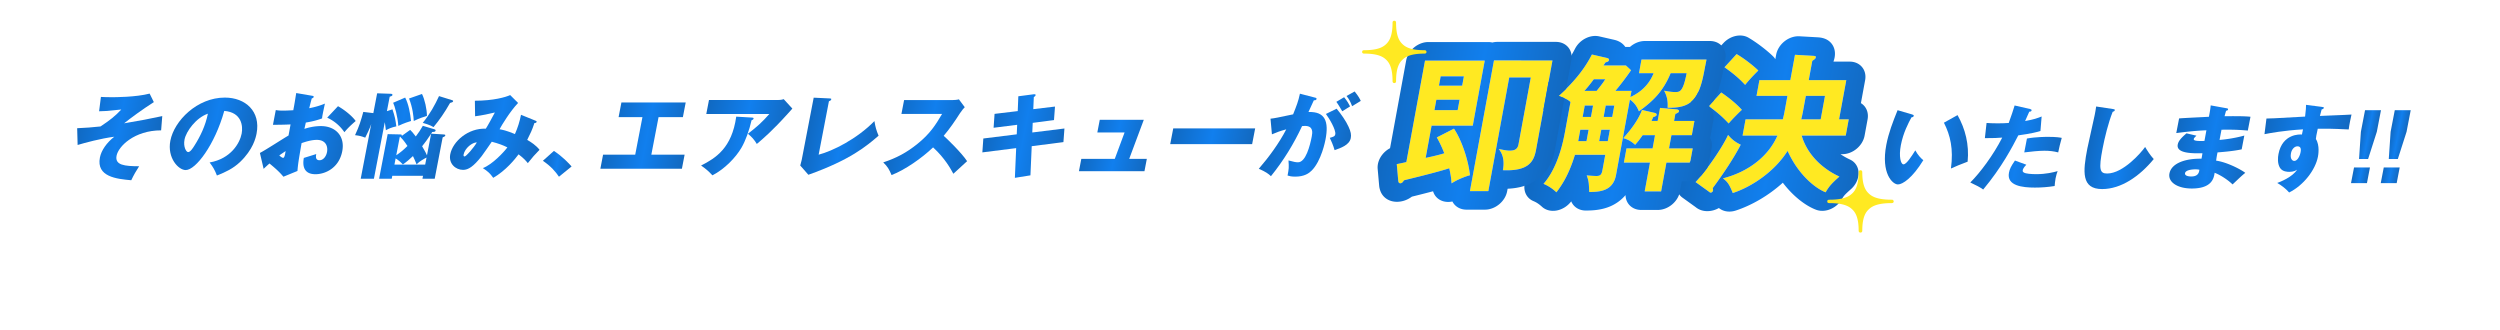 <svg xmlns="http://www.w3.org/2000/svg" width="1204" height="159" fill="none"><g filter="url(#a)"><path fill="#fff" d="M601.5 145 553 122H18c-8.836 0-16-7.164-16-16V16C2 7.163 9.163 0 18 0h1168c8.84 0 16 7.163 16 16v90c0 8.836-7.16 16-16 16H650z"/></g><path fill="url(#b)" d="m626.041 45.122 7.048 1.828c.783.178 1.038.268.944.758-.112.58-.702.58-1.301.624-.398.892-2.163 4.636-2.578 5.617 8.095-.312 9.875 4.592 8.212 13.24-.138.714-1.973 10.254-6.642 14.935-1.239 1.248-3.471 2.942-7.875 2.942-1.997 0-2.854-.267-3.756-.535.626-3.254.693-3.834.445-7.266 2.714.757 3.642.891 4.595.891 3.723 0 5.766-8.024 6.624-12.482.343-1.783.833-5.038-3.298-5.038-.454 0-.917.045-1.38.09-3.944 8.47-8.919 16.628-14.99 24.117-1.148-1.114-2.539-2.14-5.851-3.566 4.786-5.528 9.758-12.26 13.232-18.991-2.969.802-4.533 1.382-6.909 2.407l-.685-7.534c1.851-.178 3.934-.624 10.89-2.095 1.572-3.923 2.535-6.33 3.275-9.942m17.54 3.923 3.743-2.229c1.612 2.006 2.215 3.121 2.874 4.414-1.182.713-1.443.891-3.769 2.363-.342-.58-2.046-3.522-2.848-4.548m-5.027 5.84 5.165-2.54c2.319 2.808 4.451 5.884 5.699 8.603 1.19 2.541 1.407 4.012 1.107 5.573-.644 3.343-4.868 4.77-7.789 5.795-.578-2.184-1.789-4.859-2.309-5.929 1.828-.535 2.452-.713 2.641-1.694.412-2.14-2.957-7.757-4.514-9.808m9.926-8.648 3.916-2.185c2.016 2.497 2.622 3.834 2.938 4.548-1.136.713-2.984 1.827-4.166 2.54-.842-2.228-1.408-3.298-2.688-4.903"/><path fill="url(#c)" d="M565.033 61.84h39.451l-1.458 7.578h-39.451z"/><path fill="url(#d)" d="M543.825 76.507h8.49l-1.141 5.929h-31.551l1.14-5.93h16.116l4.715-12.705h-13.12l1.175-6.107h21.201z"/><path fill="url(#e)" d="m490.142 53.503.283-7.132 7.452-.981c.326-.045.97-.09.867.446-.077.4-.446.668-.861.936l-.252 5.795 10.455-1.248-.481 6.509-10.245 1.337-.211 4.636 15.487-1.917-.489 6.554-15.268 1.961-.614 14.043-7.495 1.204.62-14.31-16.284 2.05.469-6.687 16.094-2.006.202-4.592-11.351 1.427.469-6.687z"/><path fill="url(#f)" d="M453.694 54.885h-19.567l1.287-6.687h23.198c.727 0 2.378-.089 3.201-.356l2.812 3.789c-.449.446-1.31 1.382-2.274 2.853-2.4 3.745-4.936 7.49-7.867 10.922 1.633 1.427 8.637 8.203 11.27 12.215-1.824 1.694-4.79 4.37-6.614 6.063-1.243-2.273-4.053-7.49-9.768-12.705-5.345 5.127-13.578 10.877-19.997 13.33-1.185-2.81-1.898-4.058-4.001-6.108 6.251-2.05 11.252-4.681 16.47-8.916 6.119-4.904 8.821-9.273 11.85-14.4"/><path fill="url(#g)" d="m391.873 47.04 7.604.356c.582.044.945.044.868.446-.103.535-.79.802-1.134.936L394.262 74.5c6.79-1.784 18.383-7.534 26.857-16.183.515 2.987.856 4.28 2.004 7.044-5.764 4.948-13.588 11.635-33.809 18.813l-3.909-4.459c.211-.624.576-2.05.696-2.674z"/><path fill="url(#h)" d="M341.449 48.154h33.367c.318 0 1.453 0 2.62-.401L381.6 52.3c-.574.624-.753.847-2.08 2.318-7.622 8.47-12.227 12.349-15.042 14.711-1.24-2.05-2.353-3.343-4.278-4.903 4.429-3.433 6.838-5.573 10.325-9.54h-30.371zm13.12 8.024 7.632.446c.317 0 .808.045.714.535-.086.446-.719.669-.963.758-1.125 4.904-2.903 9.897-4.925 13.33-2.7 4.591-8.048 10.208-13.934 13.195-1.838-2.006-3.085-3.076-5.446-4.725 7.041-3.567 14.831-8.426 16.922-23.539"/><path fill="url(#i)" d="m317.163 56.401-3.482 18.1h16.026l-1.304 6.776h-39.269l1.304-6.776h15.48l3.482-18.1h-11.485l1.355-7.044h30.961l-1.355 7.044z"/><path fill="url(#j)" d="m275.275 80.162-6.082 4.949c-1.551-2.318-3.88-5.082-7.74-7.668l5.321-4.77c4.189 2.764 7.232 6.063 8.501 7.49"/><path fill="url(#k)" d="m250.916 55.287 7.032 2.853c.465.178.53.312.487.535-.111.58-.747.58-1.065.58-1.026 3.209-2.002 5.215-3.467 8.113 1.882 1.07 4.297 2.675 5.937 4.77-2.719 2.808-3.015 3.165-5.638 6.42-.921-1.115-1.842-2.23-4.452-4.236-1.654 2.23-6.14 7.846-12.211 11.324-1.569-2.23-2.779-3.255-5.001-4.681 4.655-1.783 10.163-7.757 11.818-9.986-2.238-1.115-4.061-1.783-7.513-2.72-.75 1.07-4.1 5.974-4.879 6.955-3.965 5.038-6.444 6.598-8.941 6.598-3.587 0-7.052-2.987-6.186-7.49 1.2-6.24 8.664-12.705 17.13-12.348.463-.758 1.257-2.051 2.173-3.745 1.644-3.12 1.895-3.477 2.188-4.057-2.436.624-6.358 1.427-9.522 1.828l-.103-7.49c8.989 0 14.862-1.738 17.003-2.719l3.81 3.79c-3.742 3.878-7.985 10.832-8.927 12.66 1.401.268 3.075.535 7.408 2.318 1.372-3.12 2.318-6.152 2.919-9.272m-21.26 13.285c-2.216-.045-5.807 2.808-6.398 5.884-.155.803.282.892.509.892.726 0 4.455-4.28 5.889-6.776"/><path fill="url(#l)" d="m203.635 60.592 5.493 1.65c.519.133.703.356.643.668-.103.535-.474.58-1.627.669-.142.267-.338.58-.517.802l5.833.357c.718.044 1.072.089.995.49-.086.446-.628.669-1.269.936l-3.834 19.927h-5.902l.274-1.426h-14.799l-.275 1.426h-6.083l4.134-21.487 6.058.134c.681 0 .947.267.671.758l4.107-2.943c.689.669 1.368 1.382 2.705 3.165 1.538-2.095 2.155-2.942 3.393-5.126m-13.098 15.692-.574 2.987h14.799l.652-3.388c-.903.446-3.277 1.694-4.803 3.254-.672-1.694-1.026-2.452-1.733-3.968-1.5 1.427-3.353 3.032-4.858 4.013-.671-.758-1.827-1.828-3.483-2.898m15.083-1.471 1.998-10.388c-1.436 2.274-3.144 4.548-4.335 6.019 1.435 2.452 2.001 3.522 2.337 4.369m-13.093-8.872-1.698 8.827c1.866-1.204 3.494-2.585 5.397-4.458-1.534-2.407-2.71-3.61-3.427-4.369l.117-.133c-.145.044-.244.089-.389.133m-6.196-12.393 2.669-.892c1.155 3.433 1.454 4.949 1.872 8.203-2.509.535-3.818 1.204-5.037 1.872-.252-2.229-.406-3.075-.524-3.878l-5.241 27.238h-6.356l5.069-26.346c-.632 1.872-1.828 4.547-2.895 6.553-1.951-.713-2.507-.892-4.898-1.204 2.083-4.458 2.862-7.088 3.969-11.19l4.836.58 1.836-9.54 6.585.223c.636 0 .839.356.796.58-.085.445-.619.624-1.343.846zm3.005-4.057 5.792-2.496c1.661 3.165 2.429 7.668 2.824 11.279-.815.222-3.475 1.07-6.129 2.362-.286-4.413-1.734-9.63-2.487-11.145m22.091-3.21 6.424 2.007c.255.089.411.222.368.445-.095.49-.566.58-1.48.847-2.679 4.726-5.056 8.114-7.958 11.636-1.574-1.026-4.543-1.873-5.19-2.05 3.502-4.28 5.886-8.65 7.836-12.885m-14.433 1.16 6.232-2.185c1.318 2.586 2.409 7.534 2.37 10.566-1.013.312-3.664 1.114-6.328 2.451-.116-2.229-.507-6.33-2.274-10.833"/><path fill="url(#m)" d="m142.66 44.81 7.56 1.293c.573.09.919.178.841.58-.094.49-.619.624-.909.713-.393 1.337-.784 2.898-1.227 4.725 2.691-.535 5.09-1.203 7.557-2.229-.363 1.65-.803 3.7-1 4.726-.232 1.203-.292 1.516-.373 2.407-1.175.446-3.707 1.338-7.831 2.006-.094.49-.597 2.63-.674 3.032 1.258-.402 4.207-1.338 7.975-1.338 6.855 0 11.675 4.681 10.251 12.082-1.595 8.292-8.4 11.1-12.895 11.1-6.855 0-5.933-5.974-5.618-7.846 1.014-.312 5.357-1.65 5.99-1.872-.172.891-.575 2.986 1.559 2.986 1.725 0 3.186-1.694 3.615-3.923.531-2.764-.593-5.884-4.906-5.884-2.769 0-5.736 1.025-7.337 1.56-1.534 8.916-1.686 9.942-1.991 13.419l-6.752 2.764c-1.96-2.318-3.583-3.79-6.718-6.375a70 70 0 0 0-2.812 2.585l-1.794-7.667c2.303-1.115 11.749-7.267 13.779-8.382.3-1.56.369-1.916.984-5.35-2.704.135-5.891.18-8.478.18l1.363-7.09c.883.135 1.583.268 3.535.268 1.771 0 4.347-.178 4.892-.178.643-3.343.692-3.834 1.414-8.292m-5.105 27.952c-.631.446-1.713 1.114-3.037 2.095.726.714 1.503 1.16 1.82 1.16.681 0 .936-1.561 1.217-3.255m20.029-16.093 5.195-5.528c2.869 1.605 6.587 4.458 8.524 7.132-2.886 2.497-4.142 3.834-5.441 5.395-2.013-2.987-4.819-5.395-8.278-7"/><path fill="url(#n)" d="M104.465 84.531c-1-2.586-1.742-3.923-3.512-6.286 10.195-1.783 14.541-9.272 15.433-13.909.695-3.61.02-10.253-8.386-10.922-4.546 16.317-13.743 28.487-18.555 28.487-3.54 0-8.991-5.885-7.405-14.132 1.844-9.585 12.895-20.774 26.242-20.774 9.942 0 17.335 6.642 15.285 17.297-.394 2.05-1.674 7.757-8.007 13.775-3.378 3.165-6.919 4.815-11.095 6.464m-4.349-29.78c-5.635 1.918-10.482 8.47-11.254 12.483-.66 3.433.794 6.018 1.748 6.018 1.09 0 2.338-2.006 3.06-3.165 2.801-4.413 5.286-9.54 6.446-15.335"/><path fill="url(#o)" d="m78.148 55.91-.55 6.866c-12.938 0-20.604 7.757-21.462 12.215-.883 4.592 3.889 5.038 10.871 5.082-1.277 1.917-2.702 4.37-3.792 6.732-7.053-.624-16.888-1.65-15.104-10.922.669-3.477 3.287-7.178 6.923-10.03-6.564.846-14.04 2.897-17.651 3.967l-.218-8.07c3.567-.133 7.667-.445 11.24-.846 4.425-2.943 7.143-5.038 10.013-8.158-1.152.089-6.34.624-7.4.713-1.425.089-2.387.134-3.295.134l.876-6.91c1.08.044 2.834.133 5.24.133 1.317 0 11.622 0 18.221-1.738l2.026 4.101c-5.535 3.522-11.2 7.712-14.312 10.209 7.884-1.337 11.743-2.05 18.374-3.477"/><path fill="url(#p)" d="m1146.57 88.2 1.45-7.534h7.67l-1.45 7.534zm6.76-35.13h7.67l-2 10.388-4.2 13.106h-4.36l.89-13.106z"/><path fill="url(#q)" d="m1132.25 88.2 1.45-7.534h7.67l-1.45 7.534zm6.76-35.13h7.67l-2 10.388-4.2 13.106h-4.36l.89-13.106z"/><path fill="url(#r)" d="m1110.59 50.485 7.53.98c.7.09 1.1.134 1.04.491-.1.49-.68.669-1.06.758-.24.802-.39 1.337-.83 3.12 12.91-.535 14.33-.579 15.21-.668-.23.936-1.17 5.35-1.34 7.177-8.14-.401-11.59-.401-14.91-.356-.71 3.21-.82 4.012-.91 4.948 2.02 3.165 1.11 7.935.99 8.56-1.22 6.33-6.87 13.73-13.85 17.207-1.6-1.827-3.78-3.477-5.74-4.591 1.46-.535 7.25-2.764 9.59-6.42-.53.357-1.57 1.07-3.79 1.07-.73 0-3.32 0-4.52-2.006-1.24-2.05-1-4.949-.68-6.598 1.88-9.808 10.36-9.496 11.28-9.362.32-1.426.4-1.828.53-2.496-9.6.58-15.78 1.783-18.56 2.318l.95-7.534c1.04.044 2.78-.045 18.61-.936.41-3.745.43-3.879.46-5.662m-4.12 19.972c-1.5 0-2.78 1.471-3.13 3.299-.57 2.942.78 3.745 1.59 3.745 1.41 0 2.62-2.051 3.05-4.28.2-1.026.31-2.764-1.51-2.764"/><path fill="url(#s)" d="m1064.68 50.752 7.64 1.382c.39.09.79.134.7.58-.09.49-.61.58-.94.624-.51 1.739-.59 2.14-.73 2.63 2.09 0 9.15-.133 12.48.268l-1.28 6.642c-2.14-.178-6.02-.535-12.68-.401l-.94 4.904c1.29-.09 6.47-.58 11.93-2.095l-1.27 6.642c-3.88.803-7.76 1.16-11.64 1.471-.37 1.917-.4 2.096-.67 3.968 5.53.758 12.59 4.636 14.03 5.884-1.72 1.382-2.72 2.363-6.11 5.573-1.86-1.872-5.51-4.413-8.63-5.617-.36 2.318-1.05 7.579-11 7.579-7.03 0-11.55-3.166-10.77-7.222.97-5.083 7.89-7.267 15.44-7.133.2-1.026.2-1.026.46-2.63-4.51.089-12.75.222-11.9-4.191.3-1.56 1.39-2.987 4.21-5.394l4.78 1.114c-1.02 1.07-1.18 1.204-1.24 1.516-.1.49-.24 1.248 5.11 1.025.16-.802.81-4.413.94-5.126-5.62.222-10.65.847-14.51 1.337l1.36-7.044c2.26-.223 12.29-.668 14.36-.802.33-1.694.66-3.433.87-5.484m-5.46 30.984a9.6 9.6 0 0 0-1.96-.179c-.23 0-4.59 0-4.94 1.828-.28 1.471 2.19 1.605 2.96 1.605 2.23 0 3.74-.802 3.94-3.254"/><path fill="url(#t)" d="m1009.51 51.287 8.03 1.204c.67.09 1.02.134.93.624-.08.401-.42.535-1.01.758-2.1 5.26-3.82 12.304-4.86 17.698-1.95 10.12-1.31 11.993 2.19 11.993 7.76 0 16.6-10.299 18.3-12.795.86 1.471 2.38 3.923 4.15 5.84-6.77 8.247-15.68 14.444-24.85 14.444-10.07 0-9.28-8.381-7.13-19.526.49-2.586 3.12-13.865 3.55-16.138.25-1.293.54-2.809.7-4.102"/><path fill="url(#u)" d="m970.247 50.797 7.392 1.694c.391.09.856.267.77.713-.103.535-.747.58-1.11.58-.319.713-1.699 3.878-2.001 4.502 4.322-.757 6.04-1.426 7.956-2.184l-.575 7c-1.493.445-4.226 1.203-10.663 2.094-2.896 5.618-7.944 15.336-16.911 26.08-1.675-1.204-3.209-1.962-6.203-3.388 4.714-4.681 11.127-13.24 15.373-21.622-2.813.223-3.357.223-8.36.268l.817-7.311c1.344.089 2.916.178 5.232.178 2.042 0 3.413-.045 5.436-.178 1.279-3.344 2.154-6.242 2.847-8.426m.163 26.525 5.47 2.006c-1.409 1.427-1.663 2.274-1.731 2.63-.121.625.146.892.594 1.16.85.535 3.44.758 5.937.758 4.722 0 8.253-.892 10.271-1.472-.299.847-.67 1.828-.987 3.478-.309 1.605-.359 2.808-.44 3.7-3.28.535-6.41.758-9.543.758-5.947 0-13.683-.847-12.465-7.178.334-1.738 1.017-3.165 2.894-5.84m4.477-3.923 1.287-6.687c4.331-.802 9.325-.802 10.187-.802 3.95 0 5.706.312 6.579.49-.907 3.299-1.089 4.012-1.71 7-2.158-.58-4.294-.803-6.655-.803-2.678 0-6.433.401-9.688.802"/><path fill="url(#v)" d="m913.879 53.07 7.006 2.051c.383.134.856.268.779.669-.111.58-.673.669-1.091.713-1.476 2.72-3.966 7.4-5.123 13.419-1.047 5.439-.051 9.228 1.266 9.228 1.453 0 3.932-3.923 5.698-6.732 1.243 2.274 2.676 3.79 3.858 4.726-5.296 8.648-10.01 11.68-12.234 11.68-2.543 0-8.241-5.305-5.591-19.08 1.098-5.707 3.1-10.923 5.432-16.673m22.313 6.019 6.56-3.656c3.724 6.598 5.671 14.177 4.856 22.424-2.876 1.025-6.391 2.541-8.034 3.3 1.273-9.452-.289-15.96-3.382-22.068"/><path fill="#FFE922" d="M885.699 57.463h4.649l-1.445 7.858h-21.21c2.491 8.573 9.326 15.645 18.165 19.718-3.728 3.286-5.106 4.857-6.622 7.572-4.419-1.643-12.865-7.858-18.344-19.931-6.171 9.858-17.198 17.288-26.393 20.288-1.635-4.143-2.502-5.358-4.729-7.072 12.273-3.144 21.933-10.645 26.229-20.574H839.22l1.445-7.859h17.941c.243-.928.605-2.5.723-3.143l1.498-8.144h-14.891l1.393-7.573h14.89l2.247-12.216 8.842.5c.713.072 1.294.072 1.163.786-.105.572-.606.93-1.682 1.643l-1.708 9.287h18.087zm-18.231 0h9.37l2.075-11.287h-9.225l-1.418 7.715a56 56 0 0 1-.802 3.572m-36.937-25.075 5.818-6.358c3.673 2.143 8.054 5.572 10.454 7.93-3.292 3.286-4.671 4.858-6.359 6.93-2.658-2.93-5.42-5.287-9.913-8.502m-7.583 18.717 6.003-6.572c5.551 3.786 8.366 6.644 9.94 8.358-1.129 1-4.691 4.572-6.366 6.573-2.79-3-5.539-5.43-9.577-8.359m-.012 41.149-6.351-4.572c5.852-6.144 13.513-17.788 15.655-22.718 1.785 2.144 3.496 3.5 6.106 4.715-3.164 6.144-8.202 13.788-13.51 20.932.092.285.245.643.14 1.214-.079.429-.534.929-1.043.929-.363 0-.363 0-.997-.5M777.959 43.747h7.773l-.552 3c6.91-3.214 9.824-8 11.194-11.501h-7.045l1.208-6.573h31.307l-1.268 6.501c-2.681 13.788-7.023 16.86-17.457 16.717.254-4.143-.719-6.358-1.685-8.215 2.814.5 3.95.643 5.33.643 2.179 0 3.777 0 5.518-9.073h-7.7c-3.649 8.787-8.426 13.43-15.288 18.36-.503-1.215-1.496-3.715-4.338-5.644l-6.673 36.29c-1.472 8.002-8.253 8.145-12.915 8.216-.169-4.215-.19-5.286-1.216-8 1.717.142 3.724.285 4.669.285 2.034 0 2.541-.786 2.948-3l1.327-7.216h-14.6c-3.139 10.359-6.892 15.36-8.916 18.074-1.805-1.643-3.661-3-6.225-4.072 5.244-6 8.498-15.002 10.31-24.86l2.68-14.574c-1.374-1.214-2.444-1.715-5.708-2.929 6.525-5.858 12.224-12.359 16.014-19.931l7.179 1.643c.7.143 1.143.5 1.051 1-.131.714-.752.929-1.663 1.143-.297.428-.606.929-1.002 1.5h10.823l2.485 2.286c-2.77 4-5.434 7.43-7.565 9.93m-10.743 7.072h-3.995l-1.011 5.501h3.995zm10.242 0h-4.14l-1.012 5.501h4.14zm-3.153 17.146 1.012-5.501h-4.141l-1.011 5.5zm-13.225-5.501-1.012 5.5h3.995l1.012-5.5zm1.989-18.717h5.884c3.007-3.715 3.442-4.5 4.148-5.572h-5.521c-1.444 1.929-2.875 3.786-4.511 5.572M795.34 58.25h2.978l1.156-6.287 7.364.643c1.221.072 1.895.358 1.764 1.072-.079.429-.798.786-1.749 1.215l-.617 3.357h9.806l-1.261 6.858h-9.806l-1.17 6.358h11.404l-1.261 6.858h-11.404l-2.548 13.86h-7.918l2.549-13.86h-12.566l1.261-6.858h12.566l1.169-6.358h-5.956c-1.78 2.572-2.691 3.572-3.614 4.644-.502-.429-2.532-2.43-5.728-3.215 4.723-5.144 7.709-9.93 9.033-13.573l5.925 1.357c.772.143 1.215.5 1.123 1s-.653.786-1.65 1.072c-.25.571-.626 1.428-.85 1.857M691.973 66.179l8.257-4.215c3.875 5.786 6.922 15.288 7.714 22.432-2.587.643-6.851 2.5-8.857 3.929-.167-1.858-.241-3.43-1.13-7.287-6.034 2-19.554 5.215-21.766 5.787-.679.928-.989 1.428-1.788 1.428-.871 0-.945-.785-1.011-1.214l-.708-8.001c.753-.143 3.545-.715 4.615-1l8.986-48.864h28.764l-5.767 31.361h-19.83l-2.851 15.502c5.136-1.071 7.592-1.786 8.978-2.214-1.588-4-2.627-5.858-3.606-7.644m1.026-24.932h11.186l.827-4.5h-11.186zm9.938 6.786h-11.186l-.92 5.001h11.186zm44.739-18.93-7.909 43.005c-1.025 5.572-3.443 10.43-15.977 9.859 1.064-5.787-.748-8.573-1.971-10.216 1.195.214 3.56.786 5.158.786 2.106 0 3.856-.429 4.329-3l5.925-32.22h-10.387L716.78 92.04h-8.861l11.574-62.938z"/><path fill="url(#w)" d="M874.471 27.673c.132-.714-.45-.714-1.163-.785l-8.842-.5-2.247 12.215h-14.89l-1.393 7.573h14.891l-1.498 8.144c-.118.643-.48 2.215-.724 3.144h-17.94l-1.445 7.857h16.778c-4.295 9.93-13.955 17.432-26.228 20.575 2.227 1.715 3.094 2.929 4.729 7.072 9.196-3 20.222-10.43 26.393-20.289 5.308 11.696 13.399 17.895 17.917 19.765l.427.167c1.516-2.715 2.894-4.287 6.622-7.573-8.839-4.072-15.673-11.144-18.164-19.717h21.209l1.445-7.857h-4.649l3.468-18.86h-18.085l1.707-9.287c1.009-.67 1.513-1.026 1.658-1.54zm-42.231 37.29c-2.141 4.93-9.803 16.575-15.654 22.719l6.349 4.571c.635.5.635.5.998.5.509 0 .964-.5 1.043-.928.105-.571-.047-.928-.14-1.214 5.309-7.144 10.346-14.788 13.509-20.932-2.609-1.215-4.32-2.572-6.105-4.715m-9.292-13.857c4.038 2.928 6.787 5.357 9.577 8.357 1.675-2 5.237-5.572 6.366-6.572-1.574-1.715-4.39-4.572-9.94-8.358zm55.965-4.93-2.075 11.288h-9.37c.23-.857.605-2.5.802-3.572l1.419-7.716zm-48.382-13.788c4.493 3.215 7.256 5.572 9.913 8.501 1.689-2.071 3.067-3.643 6.359-6.929-2.4-2.357-6.781-5.787-10.454-7.93zm53.019-4.715a11 11 0 0 1-.573 2h7.833c5.014 0 8.344 3.999 7.438 8.93l-2.036 11.067c2.493 1.528 3.831 4.445 3.216 7.794l-1.445 7.857c-.907 4.932-5.708 8.93-10.723 8.93h-.874a31.3 31.3 0 0 0 4.579 2.589l.231.112c2.364 1.19 3.808 3.507 3.886 6.263.08 2.844-1.305 5.799-3.713 7.921-1.766 1.557-2.579 2.367-3.066 2.923-.368.42-.654.812-1.116 1.64-2.561 4.585-8.143 6.96-12.528 5.33-4.55-1.692-10.681-5.974-16.054-13.04-7.039 6.382-15.304 11.009-22.633 13.4-3.082 1.006-6.104.482-8.15-1.207-1.562.873-3.444 1.502-5.531 1.502-.139 0-2.11.088-4.083-.901a8.7 8.7 0 0 1-1.286-.798c-.133-.098-.272-.209-.388-.3l-6.257-4.504c-1.872-1.347-2.929-3.501-2.919-5.945.011-2.445 1.089-4.959 2.975-6.939 1.022-1.073 2.178-2.435 3.39-3.974h.225l.069-.377a115 115 0 0 0 4.34-5.985c2.218-3.268 3.919-6.111 4.865-7.916-1.538-1.492-3.191-2.902-5.269-4.47l-1.333-.986c-1.834-1.33-2.881-3.438-2.899-5.834-.009-1.276.276-2.573.816-3.807 1.263-1.084 2.322-2.523 3.23-4.405l4.763-5.216.333-.348q.087-.087.176-.172c-1.102-1.271-1.717-2.926-1.735-4.75-.023-2.406.994-4.894 2.814-6.882l5.817-6.358.319-.334c3.333-3.37 8.317-4.373 11.829-2.324 4.198 2.45 9.041 6.236 11.838 8.984.424.416.781.875 1.075 1.366l.391-2.122c.451-2.456 1.911-4.804 4.037-6.49 2.126-1.687 4.729-2.564 7.197-2.425l8.842.5.383.03c.154.016-.016-.002.242.023.121.012.338.034.586.069a9.5 9.5 0 0 1 2.583.72c1.258.568 2.806 1.659 3.728 3.646.894 1.926.813 3.867.565 5.213"/><path fill="url(#x)" d="M758.686 23.18c2.324-4.189 7.259-6.631 11.546-5.65l7.18 1.642-.002.003c1.197.266 2.791.828 4.166 2.078.408.37.808.822 1.168 1.348h1.937l.31.008c1.982-1.762 4.555-2.865 7.189-2.865h31.306c2.425 0 4.574.954 5.968 2.65s1.915 3.993 1.45 6.378l-1.268 6.5c-.885 4.553-2.13 9.248-4.461 13.394l-2.227 2.44q.222.161.439.321l-.1.137c1.577 1.636 2.323 4.024 1.834 6.685l-1.261 6.858a10 10 0 0 1-.301 1.186c.788 1.46 1.085 3.244.73 5.172l-1.261 6.858c-.177.963-.505 1.89-.951 2.758a99 99 0 0 1-2.634 3.352c-1.976 1.735-4.527 2.82-7.137 2.82h-2.324l-.907 4.93c-.907 4.931-5.708 8.93-10.722 8.93h-7.917c-4.394 0-7.495-3.07-7.585-7.148-2.255 2.654-4.934 4.382-7.467 5.457-4.714 2-9.611 1.946-11.516 1.975-3.357.051-6.052-1.702-7.168-4.426-1.714 2.276-4.251 3.884-6.948 4.396-2.712.516-5.309-.128-7.101-1.76-1.409-1.282-2.59-2.106-4.157-2.762-2.381-.995-3.962-3.082-4.298-5.673-.337-2.59.608-5.404 2.568-7.647 3.272-3.744 6.107-10.522 7.821-19.846l1.658-9.016-.185-.07a7.1 7.1 0 0 1-2.738-1.806l2.444-13.292c5.525-5.061 9.871-10.24 12.705-15.905zm7.965 3.065c-3.79 7.572-9.489 14.074-16.014 19.931 3.263 1.215 4.334 1.714 5.709 2.929l-2.68 14.574c-1.813 9.858-5.067 18.86-10.31 24.86 2.562 1.072 4.419 2.429 6.224 4.072 2.024-2.715 5.777-7.716 8.917-18.074h14.6l-1.327 7.216c-.408 2.214-.916 3-2.95 3-.944 0-2.951-.143-4.668-.286 1.026 2.715 1.047 3.787 1.216 8.002 4.662-.072 11.443-.215 12.914-8.216l6.674-36.291c2.841 1.929 3.834 4.43 4.337 5.644 6.863-4.93 11.64-9.574 15.29-18.36h7.699c-1.741 9.072-3.339 9.073-5.518 9.073-1.38 0-2.517-.144-5.33-.644.966 1.858 1.939 4.073 1.685 8.216 10.434.143 14.776-2.929 17.456-16.717l1.269-6.5h-31.307l-1.208 6.572h7.046c-1.37 3.5-4.285 8.287-11.196 11.502l.552-3h-7.771c2.13-2.5 4.795-5.93 7.564-9.93l-2.486-2.287h-10.822c.396-.571.706-1.071 1.002-1.5.911-.214 1.531-.429 1.663-1.143.092-.5-.351-.858-1.051-1zm31.667 32.004h-2.978c.224-.428.6-1.286.85-1.857.997-.286 1.558-.572 1.65-1.072s-.351-.857-1.123-1l-5.925-1.357c-1.323 3.643-4.311 8.43-9.034 13.573 3.197.786 5.226 2.786 5.728 3.215.924-1.072 1.835-2.072 3.615-4.644h5.956l-1.169 6.358h-12.566l-1.262 6.858h12.567l-2.549 13.86h7.917l2.549-13.86h11.404l1.261-6.858h-11.404l1.169-6.358h9.807l1.261-6.858h-9.807l.618-3.357c.95-.429 1.67-.787 1.749-1.215.131-.714-.543-1-1.764-1.071l-7.364-.644zm-33.243 4.215-1.012 5.5h-3.995l1.011-5.5zm10.242 0-1.012 5.5h-4.14l1.011-5.5zm-8.101-11.645-1.012 5.5h-3.995l1.012-5.5zm10.242 0-1.011 5.5h-4.141l1.011-5.5zm-4.357-12.644c-.706 1.072-1.141 1.858-4.148 5.573h-5.884c1.636-1.786 3.067-3.644 4.511-5.573z"/><path fill="url(#y)" d="M719.493 29.102 707.919 92.04h8.861l10.063-54.722h10.388l-5.925 32.22c-.473 2.571-2.223 3-4.329 3-1.598 0-3.963-.572-5.158-.787 1.223 1.644 3.035 4.43 1.971 10.217 12.142.553 14.791-3.988 15.876-9.339l.101-.52 7.908-43.006zm-16.556 18.93-.919 5.002h-11.187l.92-5.001zm2.076-11.286-.828 4.5h-11.186l.827-4.5zm-27.715 41.292c-1.069.285-3.862.857-4.614 1l.708 8.001c.062.402.131 1.117.857 1.205l.154.01c.799 0 1.109-.5 1.788-1.43 2.212-.57 15.732-3.786 21.766-5.786.888 3.858.962 5.43 1.129 7.287 2.006-1.429 6.271-3.286 8.859-3.93-.793-7.143-3.84-16.645-7.715-22.432l-8.257 4.216c.979 1.786 2.018 3.644 3.606 7.644-1.386.429-3.842 1.142-8.978 2.214l2.851-15.502h19.83l5.767-31.362h-28.765zm76.942-35.255a101 101 0 0 1-3.603 3.393c1.169.435 2.056.78 2.777 1.097l-4.567 24.835c-.579 3.145-1.974 9.135-7.675 13.696-4.383 3.506-9.639 4.844-15.101 5.092l-.211 1.143c-.907 4.932-5.707 8.931-10.722 8.931h-8.861c-3.133 0-5.608-1.56-6.803-3.934-1.606.341-3.226.287-4.693-.197-2.3-.76-3.958-2.488-4.612-4.725a645 645 0 0 1-10.203 2.591c-.79.59-1.742 1.167-2.861 1.619-1.661.67-3.165.86-4.344.86-1.672 0-3.326-.396-4.756-1.277a7.7 7.7 0 0 1-2.752-2.91c-.813-1.498-1.015-3.202-1-3.163l.006.029-.035-.256-.027-.258-.709-8c-.21-2.385.64-4.927 2.35-7.023a11.8 11.8 0 0 1 3.608-2.957l7.759-42.196c.907-4.931 5.707-8.929 10.721-8.929h28.765c.712 0 1.388.083 2.024.235a10 10 0 0 1 2.42-.307h28.183c5.014 0 8.344 3.999 7.437 8.93z"/><path fill="#FFE922" d="M657 24.178c6.878 0 9.256-1.67 10.59-2.96s3.063-3.595 3.063-10.25c0-.255.027-.968.849-.968.821 0 .845.714.845.968 0 6.655 1.73 8.953 3.063 10.25 1.334 1.296 3.716 2.96 10.59 2.96a.89.89 0 0 1 .699.186A.806.806 0 0 1 687 25c0 .788-.736.816-.999.816-6.874 0-9.253 1.675-10.59 2.967s-3.063 3.594-3.063 10.25c0 .254-.032.966-.846.966-.813 0-.849-.712-.849-.967 0-6.654-1.728-8.957-3.062-10.25-1.334-1.291-3.712-2.966-10.59-2.966-.263 0-1.001-.024-1.001-.82 0-.794.738-.819 1-.819M881.033 96.178c7.099 0 9.554-1.67 10.931-2.96s3.161-3.595 3.161-10.25c0-.255.029-.968.877-.968.847 0 .873.714.873.968 0 6.655 1.785 8.953 3.162 10.25 1.377 1.296 3.836 2.96 10.931 2.96a.9.9 0 0 1 .383.018c.124.032.24.09.338.168a.8.8 0 0 1 .231.286c.054.11.081.23.08.351 0 .788-.759.816-1.031.816-7.096 0-9.551 1.675-10.932 2.967-1.38 1.292-3.162 3.594-3.162 10.249 0 .255-.033.967-.873.967-.839 0-.876-.712-.876-.967 0-6.654-1.784-8.957-3.161-10.249s-3.832-2.967-10.932-2.967c-.271 0-1.033-.024-1.033-.82 0-.794.762-.819 1.033-.819"/><defs><linearGradient id="b" x1="652.264" x2="610.982" y1="64.559" y2="56.617" gradientUnits="userSpaceOnUse"><stop stop-color="#1269C0"/><stop offset=".505" stop-color="#117FEE"/><stop offset="1" stop-color="#1069C2"/></linearGradient><linearGradient id="c" x1="603.755" x2="565.712" y1="65.629" y2="58.31" gradientUnits="userSpaceOnUse"><stop stop-color="#1269C0"/><stop offset=".505" stop-color="#117FEE"/><stop offset="1" stop-color="#1069C2"/></linearGradient><linearGradient id="d" x1="553.554" x2="523.129" y1="70.065" y2="64.212" gradientUnits="userSpaceOnUse"><stop stop-color="#1269C0"/><stop offset=".505" stop-color="#117FEE"/><stop offset="1" stop-color="#1069C2"/></linearGradient><linearGradient id="e" x1="512.711" x2="475.193" y1="65.505" y2="58.288" gradientUnits="userSpaceOnUse"><stop stop-color="#1269C0"/><stop offset=".505" stop-color="#117FEE"/><stop offset="1" stop-color="#1069C2"/></linearGradient><linearGradient id="f" x1="467.975" x2="429.145" y1="66.075" y2="58.604" gradientUnits="userSpaceOnUse"><stop stop-color="#1269C0"/><stop offset=".505" stop-color="#117FEE"/><stop offset="1" stop-color="#1069C2"/></linearGradient><linearGradient id="g" x1="423.076" x2="389.367" y1="65.607" y2="59.122" gradientUnits="userSpaceOnUse"><stop stop-color="#1269C0"/><stop offset=".505" stop-color="#117FEE"/><stop offset="1" stop-color="#1069C2"/></linearGradient><linearGradient id="h" x1="378.946" x2="339.459" y1="66.097" y2="58.5" gradientUnits="userSpaceOnUse"><stop stop-color="#1269C0"/><stop offset=".505" stop-color="#117FEE"/><stop offset="1" stop-color="#1069C2"/></linearGradient><linearGradient id="i" x1="331.474" x2="293.606" y1="65.317" y2="58.032" gradientUnits="userSpaceOnUse"><stop stop-color="#1269C0"/><stop offset=".505" stop-color="#117FEE"/><stop offset="1" stop-color="#1069C2"/></linearGradient><linearGradient id="j" x1="275.52" x2="261.686" y1="78.892" y2="76.23" gradientUnits="userSpaceOnUse"><stop stop-color="#1269C0"/><stop offset=".505" stop-color="#117FEE"/><stop offset="1" stop-color="#1069C2"/></linearGradient><linearGradient id="k" x1="261.075" x2="220.012" y1="65.718" y2="57.818" gradientUnits="userSpaceOnUse"><stop stop-color="#1269C0"/><stop offset=".505" stop-color="#117FEE"/><stop offset="1" stop-color="#1069C2"/></linearGradient><linearGradient id="l" x1="214.99" x2="172.482" y1="65.518" y2="57.34" gradientUnits="userSpaceOnUse"><stop stop-color="#1269C0"/><stop offset=".505" stop-color="#117FEE"/><stop offset="1" stop-color="#1069C2"/></linearGradient><linearGradient id="m" x1="170.017" x2="128.384" y1="64.96" y2="56.951" gradientUnits="userSpaceOnUse"><stop stop-color="#1269C0"/><stop offset=".505" stop-color="#117FEE"/><stop offset="1" stop-color="#1069C2"/></linearGradient><linearGradient id="n" x1="123.284" x2="83.885" y1="65.763" y2="58.183" gradientUnits="userSpaceOnUse"><stop stop-color="#1269C0"/><stop offset=".505" stop-color="#117FEE"/><stop offset="1" stop-color="#1069C2"/></linearGradient><linearGradient id="o" x1="76.99" x2="37.809" y1="65.941" y2="58.403" gradientUnits="userSpaceOnUse"><stop stop-color="#1269C0"/><stop offset=".505" stop-color="#117FEE"/><stop offset="1" stop-color="#1069C2"/></linearGradient><linearGradient id="p" x1="1157.62" x2="1150.22" y1="70.635" y2="69.212" gradientUnits="userSpaceOnUse"><stop stop-color="#1269C0"/><stop offset=".505" stop-color="#117FEE"/><stop offset="1" stop-color="#1069C2"/></linearGradient><linearGradient id="q" x1="1143.3" x2="1135.9" y1="70.635" y2="69.212" gradientUnits="userSpaceOnUse"><stop stop-color="#1269C0"/><stop offset=".505" stop-color="#117FEE"/><stop offset="1" stop-color="#1069C2"/></linearGradient><linearGradient id="r" x1="1129.36" x2="1090.18" y1="71.594" y2="64.056" gradientUnits="userSpaceOnUse"><stop stop-color="#1269C0"/><stop offset=".505" stop-color="#117FEE"/><stop offset="1" stop-color="#1069C2"/></linearGradient><linearGradient id="s" x1="1083.71" x2="1048.12" y1="70.769" y2="63.922" gradientUnits="userSpaceOnUse"><stop stop-color="#1269C0"/><stop offset=".505" stop-color="#117FEE"/><stop offset="1" stop-color="#1069C2"/></linearGradient><linearGradient id="t" x1="1038.28" x2="1006.5" y1="71.17" y2="65.056" gradientUnits="userSpaceOnUse"><stop stop-color="#1269C0"/><stop offset=".505" stop-color="#117FEE"/><stop offset="1" stop-color="#1069C2"/></linearGradient><linearGradient id="u" x1="993.138" x2="953.607" y1="71.036" y2="63.431" gradientUnits="userSpaceOnUse"><stop stop-color="#1269C0"/><stop offset=".505" stop-color="#117FEE"/><stop offset="1" stop-color="#1069C2"/></linearGradient><linearGradient id="v" x1="948.937" x2="909.669" y1="70.947" y2="63.392" gradientUnits="userSpaceOnUse"><stop stop-color="#1269C0"/><stop offset=".505" stop-color="#117FEE"/><stop offset="1" stop-color="#1069C2"/></linearGradient><linearGradient id="w" x1="899.634" x2="815.182" y1="59.499" y2="43.969" gradientUnits="userSpaceOnUse"><stop stop-color="#1269C0"/><stop offset=".505" stop-color="#117FEE"/><stop offset="1" stop-color="#1069C2"/></linearGradient><linearGradient id="x" x1="826.503" x2="742.471" y1="59.427" y2="43.974" gradientUnits="userSpaceOnUse"><stop stop-color="#1269C0"/><stop offset=".505" stop-color="#117FEE"/><stop offset="1" stop-color="#1069C2"/></linearGradient><linearGradient id="y" x1="750.969" x2="669.747" y1="60.571" y2="45.635" gradientUnits="userSpaceOnUse"><stop stop-color="#1269C0"/><stop offset=".505" stop-color="#117FEE"/><stop offset="1" stop-color="#1069C2"/></linearGradient><filter id="a" width="1204" height="159" x="0" y="0" color-interpolation-filters="sRGB" filterUnits="userSpaceOnUse"><feFlood flood-opacity="0" result="BackgroundImageFix"/><feColorMatrix in="SourceAlpha" result="hardAlpha" values="0 0 0 0 0 0 0 0 0 0 0 0 0 0 0 0 0 0 127 0"/><feOffset dy="12"/><feGaussianBlur stdDeviation="1"/><feComposite in2="hardAlpha" operator="out"/><feColorMatrix values="0 0 0 0 0 0 0 0 0 0 0 0 0 0 0 0 0 0 0.1 0"/><feBlend in2="BackgroundImageFix" result="effect1_dropShadow_3563_2139"/><feBlend in="SourceGraphic" in2="effect1_dropShadow_3563_2139" result="shape"/></filter></defs></svg>